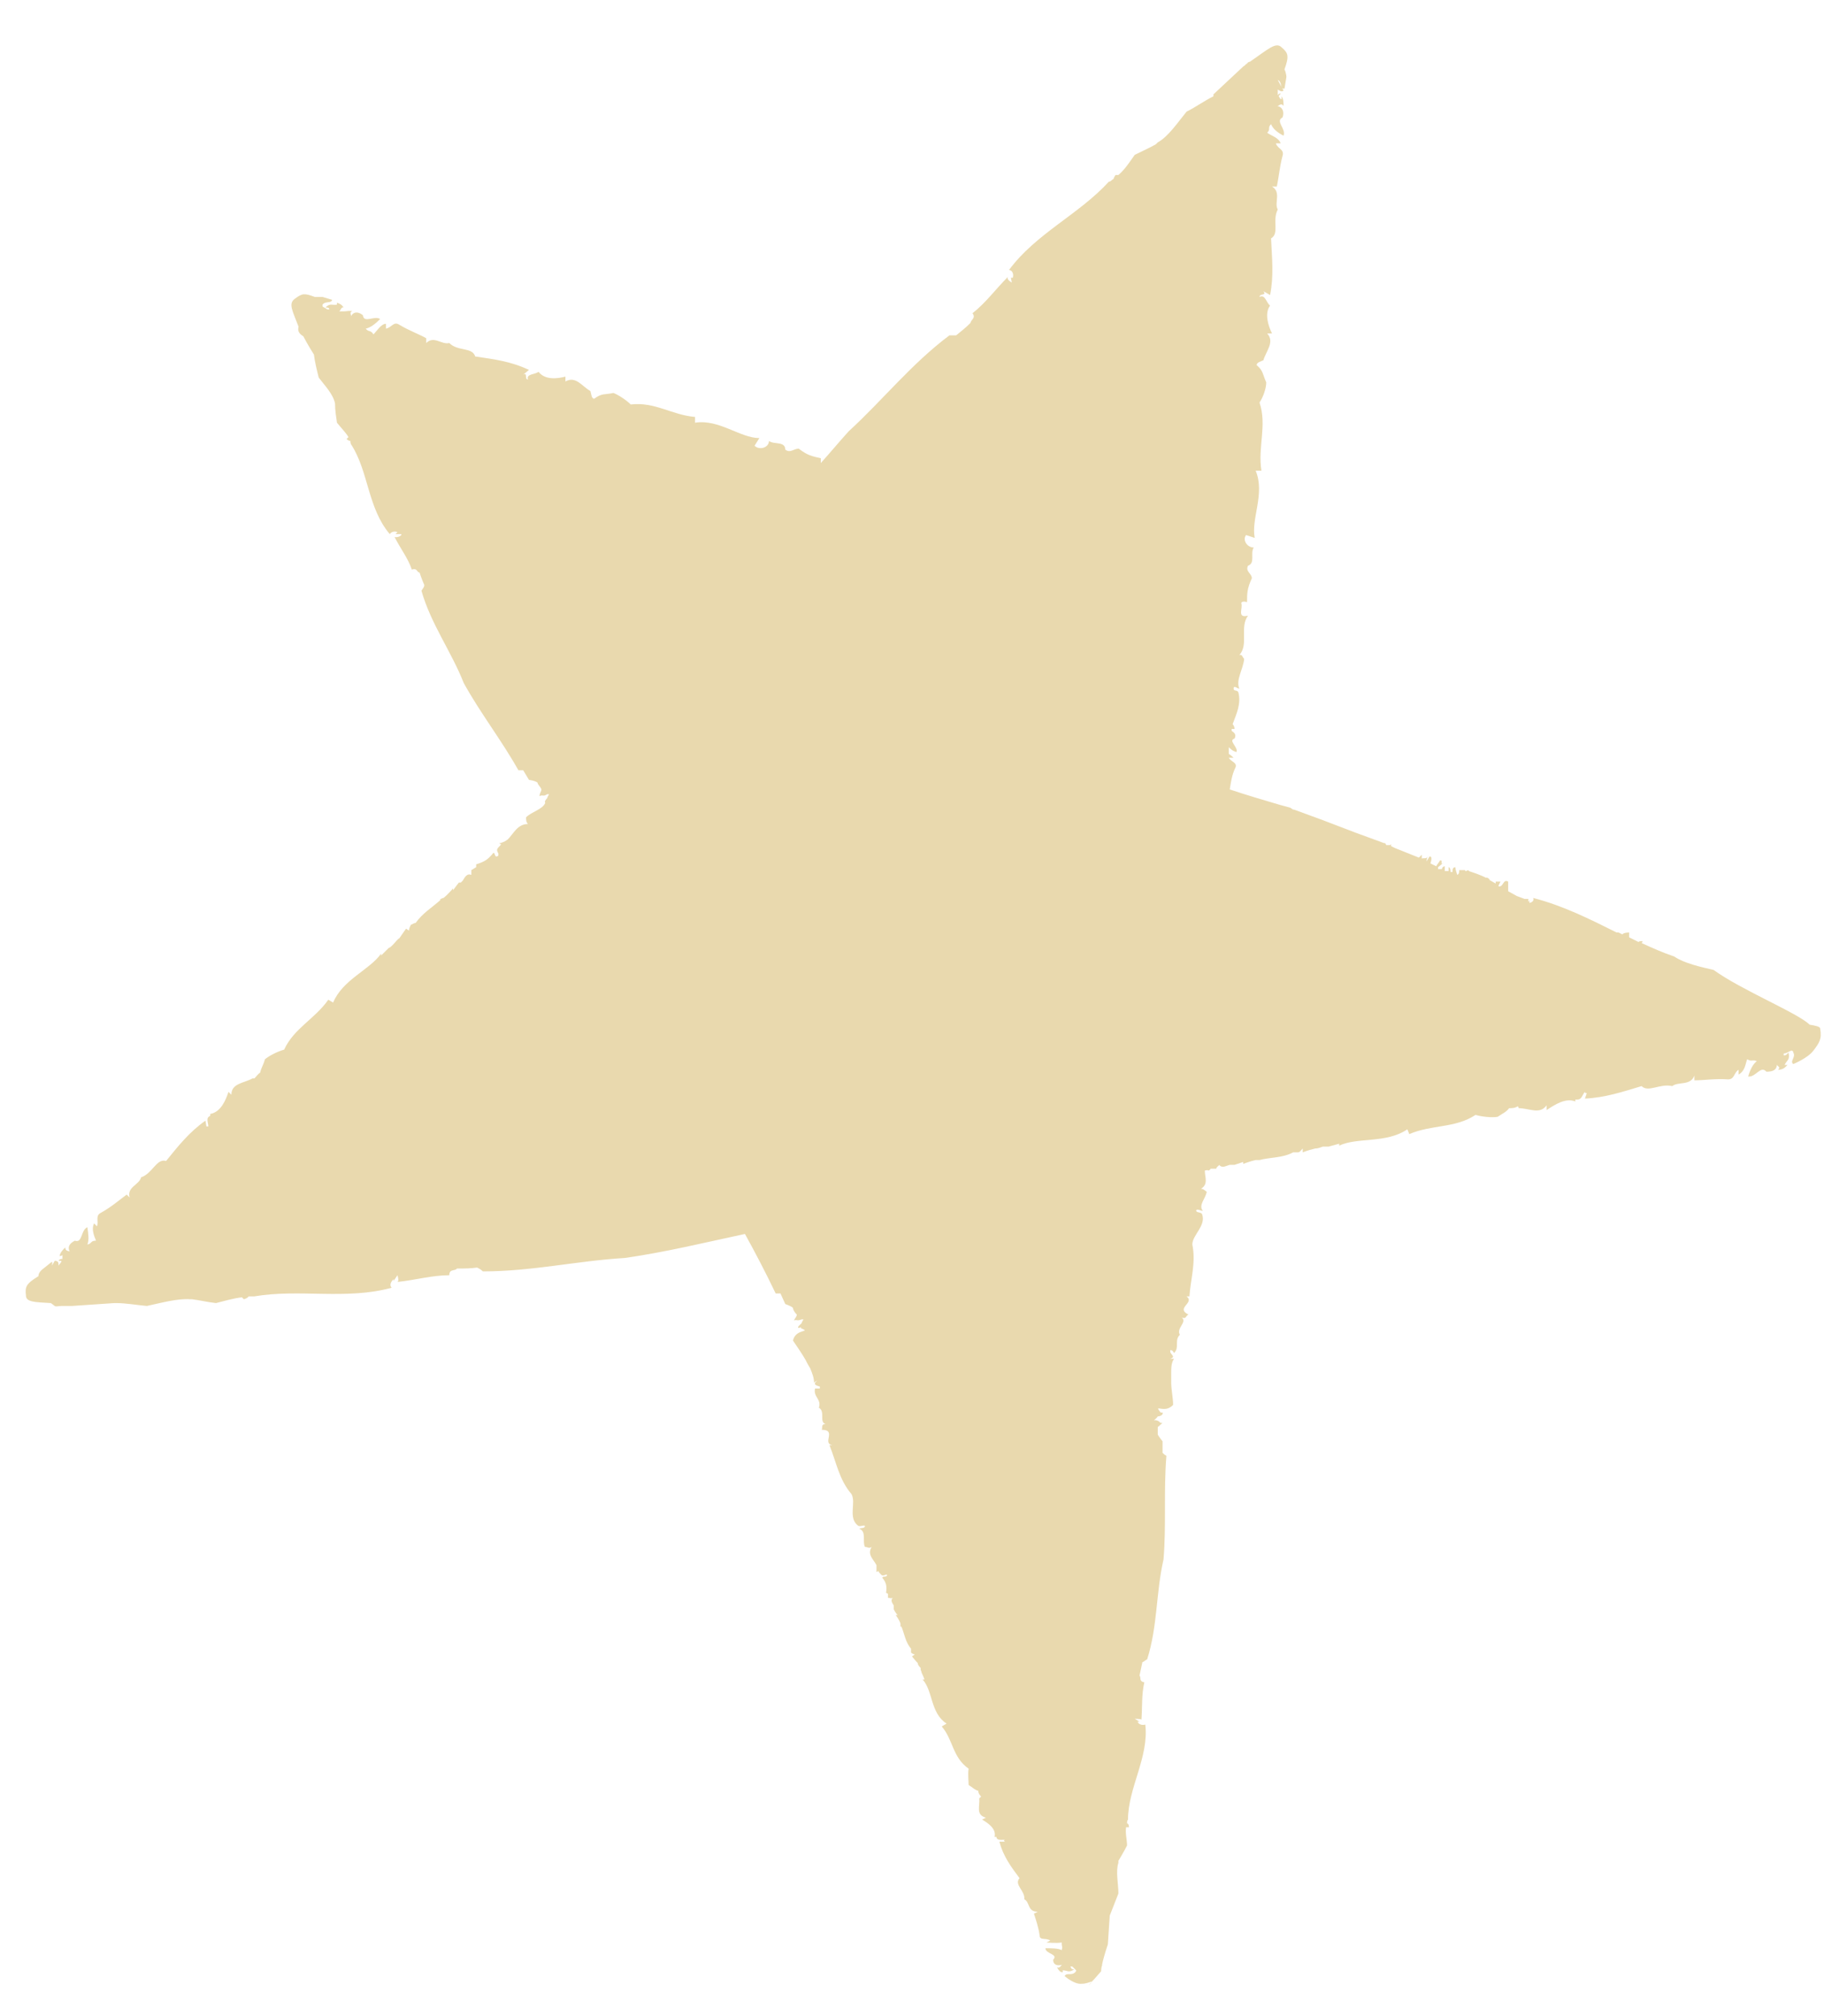 <svg width="19" height="21" viewBox="0 0 19 21" fill="none" xmlns="http://www.w3.org/2000/svg">
<path d="M0.57 13.603C0.58 13.613 0.61 13.603 0.64 13.603C0.68 13.603 0.71 13.603 0.75 13.603C0.76 13.603 1.19 13.573 1.19 13.573H1.21C1.31 13.573 1.42 13.593 1.53 13.603C1.67 13.573 1.85 13.523 1.98 13.533H2C2.08 13.543 2.16 13.563 2.25 13.573C2.33 13.553 2.43 13.523 2.52 13.513L2.54 13.533C2.54 13.533 2.58 13.523 2.59 13.503C2.61 13.503 2.63 13.503 2.65 13.503C3.12 13.423 3.61 13.543 4.08 13.413C4.05 13.383 4.08 13.343 4.1 13.323V13.343L4.14 13.283C4.14 13.283 4.16 13.343 4.14 13.353C4.33 13.333 4.5 13.283 4.68 13.283C4.68 13.213 4.74 13.243 4.76 13.213H4.77C4.84 13.213 4.9 13.213 4.97 13.203C4.99 13.213 5.01 13.223 5.03 13.243C5.54 13.243 6.01 13.133 6.51 13.103C6.93 13.043 7.34 12.943 7.76 12.853C7.87 13.053 7.98 13.263 8.08 13.473C8.1 13.473 8.12 13.473 8.13 13.473L8.18 13.583C8.18 13.583 8.24 13.603 8.26 13.623C8.26 13.643 8.28 13.673 8.3 13.693C8.3 13.713 8.28 13.733 8.27 13.753C8.31 13.743 8.3 13.763 8.35 13.743H8.37C8.37 13.743 8.35 13.773 8.35 13.783C8.33 13.803 8.3 13.823 8.32 13.833C8.3 13.843 8.36 13.813 8.34 13.833C8.46 13.883 8.29 13.833 8.26 13.963C8.3 14.023 8.35 14.093 8.39 14.163C8.39 14.163 8.42 14.223 8.44 14.253C8.46 14.303 8.48 14.353 8.48 14.403C8.48 14.403 8.5 14.383 8.51 14.383C8.46 14.423 8.51 14.433 8.54 14.443V14.463C8.51 14.463 8.5 14.463 8.49 14.463C8.47 14.553 8.56 14.573 8.53 14.663C8.6 14.703 8.53 14.813 8.6 14.833C8.55 14.833 8.57 14.873 8.56 14.893C8.72 14.893 8.56 15.033 8.67 15.053H8.64C8.71 15.223 8.74 15.413 8.87 15.563C8.92 15.653 8.83 15.813 8.94 15.893C8.97 15.903 8.99 15.883 9.01 15.893C9.01 15.923 8.97 15.913 8.95 15.923C9.03 15.953 8.98 16.053 9.01 16.113C9.04 16.113 9.05 16.133 9.08 16.113C9.03 16.193 9.1 16.243 9.13 16.303V16.323C9.13 16.323 9.13 16.353 9.13 16.373C9.13 16.373 9.14 16.373 9.15 16.363C9.15 16.373 9.17 16.393 9.18 16.403C9.2 16.423 9.23 16.393 9.24 16.403C9.24 16.433 9.2 16.413 9.19 16.433C9.23 16.483 9.24 16.513 9.23 16.593C9.23 16.593 9.24 16.593 9.25 16.603C9.25 16.613 9.25 16.633 9.25 16.643C9.27 16.643 9.28 16.653 9.3 16.643C9.27 16.673 9.3 16.703 9.31 16.723V16.743C9.31 16.743 9.31 16.753 9.31 16.763C9.31 16.763 9.33 16.803 9.35 16.823H9.33C9.33 16.823 9.37 16.873 9.38 16.913C9.38 16.923 9.38 16.933 9.38 16.943H9.39C9.42 17.013 9.43 17.103 9.49 17.173C9.49 17.183 9.49 17.193 9.49 17.213C9.5 17.223 9.52 17.233 9.53 17.233L9.5 17.253C9.5 17.253 9.54 17.303 9.56 17.323C9.56 17.343 9.58 17.363 9.59 17.373V17.393C9.59 17.393 9.6 17.413 9.6 17.423C9.6 17.423 9.62 17.463 9.63 17.493H9.61C9.72 17.613 9.69 17.843 9.86 17.953L9.81 17.983C9.93 18.123 9.92 18.303 10.09 18.423C10.08 18.473 10.09 18.553 10.09 18.593C10.14 18.623 10.15 18.643 10.19 18.653C10.19 18.673 10.2 18.693 10.22 18.713C10.22 18.713 10.21 18.723 10.2 18.733C10.21 18.813 10.16 18.903 10.27 18.933L10.23 18.953C10.3 18.993 10.38 19.053 10.36 19.133H10.38C10.38 19.173 10.43 19.163 10.47 19.163C10.46 19.163 10.45 19.173 10.47 19.183H10.46H10.41C10.45 19.333 10.53 19.443 10.62 19.563C10.56 19.633 10.68 19.693 10.67 19.783C10.73 19.813 10.7 19.913 10.81 19.913L10.77 19.933C10.79 19.993 10.82 20.083 10.83 20.163C10.83 20.213 10.9 20.183 10.94 20.213L10.9 20.233C10.9 20.233 11.01 20.243 11.06 20.233C11.06 20.233 11.06 20.243 11.06 20.253C11.06 20.273 11.07 20.273 11.06 20.313C11.02 20.293 10.96 20.293 10.89 20.293C10.89 20.353 11.03 20.353 10.97 20.413C10.97 20.463 11.01 20.483 11.07 20.463C11.05 20.463 11.05 20.503 11.01 20.493C11.03 20.523 11.04 20.543 11.07 20.543V20.523C11.12 20.523 11.13 20.553 11.19 20.513C11.17 20.513 11.16 20.513 11.15 20.483H11.17C11.17 20.483 11.2 20.513 11.21 20.523C11.21 20.523 11.21 20.533 11.2 20.543C11.16 20.583 11.11 20.543 11.09 20.583C11.09 20.583 11.19 20.673 11.27 20.663C11.35 20.663 11.41 20.603 11.34 20.683C11.36 20.653 11.38 20.633 11.4 20.613L11.47 20.533C11.47 20.533 11.47 20.493 11.48 20.473C11.48 20.473 11.48 20.473 11.48 20.463C11.49 20.413 11.51 20.343 11.54 20.253C11.54 20.243 11.56 19.953 11.56 19.953C11.59 19.873 11.62 19.803 11.65 19.723C11.65 19.623 11.62 19.493 11.65 19.403V19.383C11.65 19.383 11.71 19.283 11.74 19.223C11.74 19.163 11.72 19.093 11.73 19.033H11.76C11.76 19.033 11.76 18.993 11.74 18.993C11.74 18.983 11.74 18.963 11.75 18.953C11.75 18.623 11.97 18.303 11.93 17.963C11.9 17.973 11.86 17.963 11.85 17.933H11.87L11.82 17.903C11.82 17.903 11.89 17.903 11.89 17.913C11.9 17.783 11.89 17.653 11.92 17.523C11.86 17.513 11.89 17.473 11.87 17.453C11.88 17.403 11.89 17.363 11.9 17.313C11.91 17.313 11.93 17.293 11.95 17.283C12.06 16.933 12.04 16.593 12.12 16.243C12.15 15.883 12.12 15.533 12.15 15.163C12.13 15.153 12.12 15.143 12.11 15.133V15.013C12.11 15.013 12.07 14.963 12.06 14.943C12.06 14.923 12.06 14.893 12.06 14.863C12.08 14.853 12.09 14.833 12.11 14.823C12.07 14.823 12.09 14.803 12.04 14.793H12.02C12.02 14.793 12.05 14.773 12.06 14.753C12.09 14.753 12.12 14.733 12.11 14.713C12.14 14.713 12.06 14.713 12.09 14.713C12.01 14.613 12.13 14.733 12.22 14.633C12.22 14.563 12.2 14.473 12.2 14.403C12.2 14.403 12.2 14.333 12.2 14.303C12.2 14.253 12.2 14.193 12.23 14.153C12.23 14.153 12.21 14.153 12.19 14.153C12.25 14.133 12.2 14.113 12.19 14.083V14.063C12.22 14.063 12.22 14.083 12.23 14.093C12.29 14.033 12.23 13.963 12.29 13.903C12.25 13.833 12.37 13.773 12.31 13.723C12.36 13.743 12.35 13.703 12.38 13.693C12.24 13.623 12.45 13.573 12.36 13.503H12.39C12.4 13.333 12.46 13.153 12.42 12.963C12.42 12.863 12.57 12.763 12.52 12.643C12.5 12.623 12.47 12.633 12.46 12.613C12.46 12.583 12.51 12.613 12.53 12.613C12.48 12.553 12.56 12.483 12.57 12.413C12.55 12.403 12.54 12.383 12.51 12.383C12.59 12.333 12.55 12.263 12.55 12.193C12.55 12.193 12.58 12.183 12.59 12.193C12.59 12.193 12.61 12.183 12.61 12.173C12.63 12.173 12.65 12.173 12.67 12.173C12.67 12.153 12.7 12.143 12.7 12.133C12.73 12.173 12.77 12.143 12.81 12.133H12.84H12.86C12.86 12.133 12.92 12.113 12.95 12.103V12.123C12.95 12.123 13.03 12.093 13.08 12.083C13.09 12.083 13.11 12.083 13.12 12.083C13.23 12.053 13.36 12.063 13.47 12.003C13.49 12.003 13.5 12.003 13.52 12.003C13.54 12.003 13.55 11.983 13.57 11.963V12.003C13.62 11.983 13.66 11.973 13.7 11.963C13.73 11.963 13.75 11.953 13.78 11.943H13.8C13.8 11.943 13.83 11.943 13.84 11.943L13.95 11.913V11.933C14.14 11.843 14.44 11.913 14.66 11.763L14.68 11.813C14.91 11.713 15.16 11.753 15.37 11.613C15.44 11.633 15.54 11.643 15.6 11.633C15.66 11.593 15.69 11.583 15.72 11.543C15.75 11.543 15.78 11.543 15.81 11.523C15.81 11.523 15.82 11.533 15.82 11.543C15.93 11.543 16.04 11.613 16.11 11.513V11.563C16.2 11.503 16.31 11.433 16.41 11.473V11.453H16.43C16.48 11.453 16.48 11.403 16.51 11.373C16.51 11.383 16.52 11.393 16.53 11.383L16.51 11.443C16.72 11.433 16.9 11.373 17.1 11.313C17.17 11.383 17.29 11.283 17.42 11.313C17.48 11.263 17.61 11.313 17.65 11.203V11.253C17.75 11.253 17.87 11.233 18 11.243C18.07 11.243 18.06 11.173 18.11 11.143V11.193C18.18 11.153 18.18 11.083 18.2 11.033C18.25 11.063 18.25 11.033 18.3 11.053C18.26 11.083 18.23 11.143 18.21 11.213C18.29 11.223 18.34 11.093 18.4 11.163C18.47 11.163 18.51 11.143 18.51 11.083C18.5 11.103 18.56 11.113 18.52 11.143C18.57 11.143 18.59 11.123 18.62 11.093C18.62 11.093 18.6 11.093 18.59 11.093C18.61 11.043 18.65 11.043 18.63 10.963C18.61 10.983 18.61 10.993 18.58 10.993C18.58 10.993 18.58 10.983 18.58 10.973C18.61 10.973 18.63 10.953 18.66 10.943C18.66 10.943 18.68 10.943 18.68 10.963C18.71 11.013 18.64 11.053 18.68 11.083C18.68 11.083 18.83 11.023 18.89 10.943C18.95 10.863 18.98 10.823 18.96 10.713C18.96 10.693 18.91 10.683 18.85 10.673C18.73 10.553 18.14 10.313 17.85 10.103C17.72 10.073 17.54 10.033 17.44 9.963C17.32 9.923 17.21 9.873 17.1 9.823C17.1 9.823 17.11 9.813 17.11 9.803C17.09 9.803 17.07 9.803 17.07 9.813L16.97 9.763V9.713C16.97 9.713 16.91 9.713 16.9 9.733L16.86 9.713H16.84C16.56 9.573 16.28 9.433 15.97 9.353C15.98 9.373 15.97 9.393 15.94 9.403H15.93C15.93 9.403 15.93 9.383 15.94 9.373C15.94 9.373 15.93 9.383 15.92 9.393C15.92 9.393 15.92 9.373 15.92 9.363C15.9 9.363 15.88 9.363 15.86 9.363C15.86 9.363 15.87 9.363 15.88 9.363L15.8 9.333L15.71 9.283V9.183C15.66 9.153 15.66 9.233 15.62 9.233H15.61C15.61 9.233 15.61 9.233 15.61 9.223L15.63 9.183H15.58V9.203L15.51 9.163H15.52C15.52 9.163 15.49 9.133 15.48 9.143C15.42 9.113 15.36 9.093 15.3 9.073C15.3 9.053 15.28 9.073 15.27 9.073C15.27 9.073 15.26 9.073 15.26 9.063C15.26 9.063 15.22 9.063 15.2 9.063C15.2 9.083 15.2 9.103 15.18 9.113C15.17 9.083 15.16 9.053 15.16 9.033C15.13 9.033 15.13 9.063 15.13 9.083H15.11C15.11 9.083 15.11 9.033 15.09 9.033C15.09 9.043 15.09 9.063 15.09 9.073H15.05V9.023C15.04 9.023 15.02 9.033 15.02 9.053H14.98V9.033L15.04 8.983C14.99 9.023 15.04 8.953 15 8.963C14.99 8.983 14.97 9.003 14.96 9.023L14.9 8.993C14.9 8.993 14.93 8.913 14.89 8.923L14.86 8.973C14.86 8.973 14.86 8.933 14.88 8.913C14.86 8.953 14.83 8.933 14.81 8.943V8.903C14.81 8.903 14.79 8.923 14.78 8.933L14.73 8.913L14.53 8.833L14.49 8.813V8.793C14.49 8.793 14.49 8.793 14.48 8.803H14.44C14.44 8.803 14.43 8.773 14.42 8.783L14.12 8.673L13.78 8.543L13.48 8.433H13.47L13.44 8.413L13.33 8.383C13.16 8.333 12.99 8.283 12.81 8.223C12.82 8.163 12.83 8.073 12.87 7.993C12.89 7.943 12.82 7.933 12.8 7.893H12.85C12.85 7.893 12.82 7.863 12.8 7.853C12.8 7.833 12.8 7.803 12.8 7.783C12.82 7.803 12.84 7.823 12.88 7.833C12.9 7.783 12.79 7.713 12.86 7.693C12.88 7.653 12.86 7.633 12.83 7.613C12.83 7.613 12.83 7.603 12.83 7.593C12.84 7.593 12.85 7.593 12.86 7.593C12.86 7.573 12.85 7.553 12.84 7.543C12.88 7.433 12.93 7.333 12.9 7.213C12.89 7.183 12.85 7.203 12.85 7.173C12.85 7.133 12.89 7.173 12.91 7.173C12.87 7.083 12.95 6.973 12.96 6.863C12.94 6.843 12.94 6.813 12.91 6.823C13.01 6.713 12.91 6.533 13 6.413C12.88 6.443 12.95 6.333 12.93 6.283C12.93 6.263 12.97 6.263 12.99 6.273C12.99 6.183 12.99 6.133 13.04 6.023C13.04 5.973 12.97 5.953 13 5.893C13.08 5.863 13.02 5.763 13.06 5.703C12.99 5.703 12.94 5.623 12.98 5.573L13.07 5.603C13.03 5.403 13.18 5.143 13.08 4.903H13.14C13.1 4.653 13.2 4.433 13.12 4.193C13.16 4.133 13.19 4.043 13.19 3.983C13.15 3.893 13.16 3.863 13.09 3.803C13.09 3.773 13.14 3.763 13.16 3.753C13.19 3.653 13.28 3.563 13.2 3.473H13.25C13.21 3.393 13.17 3.263 13.23 3.183C13.19 3.153 13.18 3.063 13.12 3.093C13.12 3.053 13.2 3.083 13.16 3.033L13.23 3.073C13.27 2.873 13.25 2.693 13.24 2.483C13.33 2.433 13.25 2.293 13.31 2.183C13.27 2.113 13.35 2.003 13.25 1.943H13.3C13.32 1.853 13.33 1.733 13.36 1.623C13.38 1.553 13.31 1.553 13.29 1.493H13.34C13.32 1.433 13.24 1.413 13.2 1.383C13.24 1.343 13.2 1.333 13.24 1.293C13.26 1.343 13.31 1.383 13.37 1.413C13.4 1.343 13.28 1.263 13.36 1.223C13.38 1.163 13.36 1.113 13.3 1.103C13.32 1.113 13.34 1.063 13.37 1.103C13.37 1.063 13.37 1.033 13.35 1.003C13.35 1.003 13.35 1.023 13.35 1.033C13.33 1.033 13.33 1.013 13.32 1.003C13.32 0.993 13.34 0.983 13.34 0.973C13.34 0.973 13.32 0.973 13.31 0.993C13.31 0.973 13.31 0.953 13.31 0.933C13.33 0.943 13.35 0.963 13.37 0.943L13.31 0.833C13.36 0.853 13.33 0.933 13.38 0.923L13.4 0.803C13.4 0.803 13.4 0.763 13.38 0.723C13.43 0.583 13.42 0.553 13.35 0.493C13.29 0.433 13.21 0.513 13.02 0.643C13.02 0.643 13 0.643 12.99 0.663C12.98 0.663 12.97 0.683 12.95 0.693L12.64 0.983V1.003C12.54 1.053 12.46 1.113 12.36 1.163C12.27 1.273 12.17 1.423 12.06 1.483L12.04 1.503C11.97 1.543 11.9 1.573 11.82 1.613C11.77 1.683 11.72 1.763 11.65 1.823H11.62C11.62 1.823 11.6 1.853 11.6 1.863C11.58 1.873 11.57 1.893 11.55 1.893C11.24 2.233 10.79 2.433 10.51 2.813C10.55 2.813 10.56 2.863 10.55 2.893H10.53L10.54 2.943C10.54 2.943 10.48 2.913 10.5 2.883C10.37 3.013 10.27 3.153 10.13 3.263C10.17 3.313 10.11 3.333 10.11 3.363C10.06 3.413 10.01 3.453 9.96 3.493C9.94 3.493 9.92 3.493 9.89 3.493C9.49 3.793 9.2 4.163 8.84 4.493C8.74 4.603 8.65 4.713 8.55 4.823C8.55 4.813 8.55 4.793 8.55 4.773C8.46 4.753 8.41 4.743 8.32 4.673C8.27 4.673 8.23 4.723 8.18 4.683C8.18 4.593 8.06 4.633 8.01 4.593C8.01 4.663 7.91 4.693 7.86 4.643L7.91 4.563C7.71 4.563 7.49 4.363 7.24 4.403V4.343C7 4.323 6.82 4.183 6.57 4.213C6.52 4.163 6.44 4.113 6.39 4.093C6.3 4.113 6.27 4.093 6.19 4.153C6.16 4.153 6.16 4.103 6.15 4.073C6.06 4.023 6 3.913 5.89 3.973V3.923C5.81 3.943 5.68 3.963 5.61 3.873C5.57 3.903 5.48 3.893 5.5 3.953C5.46 3.953 5.5 3.873 5.45 3.903L5.51 3.853C5.32 3.763 5.15 3.743 4.95 3.713C4.92 3.613 4.77 3.663 4.68 3.573C4.6 3.593 4.52 3.493 4.44 3.573V3.523C4.37 3.483 4.26 3.443 4.16 3.383C4.1 3.343 4.08 3.413 4.02 3.423V3.373C3.97 3.373 3.93 3.443 3.89 3.483C3.86 3.433 3.84 3.463 3.81 3.423C3.86 3.413 3.91 3.373 3.96 3.323C3.9 3.283 3.79 3.373 3.78 3.283C3.73 3.243 3.68 3.243 3.65 3.303C3.67 3.283 3.63 3.253 3.67 3.243C3.64 3.233 3.61 3.243 3.59 3.243C3.59 3.243 3.59 3.243 3.58 3.243C3.56 3.243 3.55 3.243 3.53 3.243C3.55 3.243 3.55 3.193 3.58 3.203C3.56 3.173 3.54 3.163 3.51 3.153V3.173C3.46 3.183 3.44 3.153 3.39 3.203C3.41 3.203 3.43 3.203 3.43 3.223H3.41C3.41 3.223 3.38 3.203 3.36 3.193C3.36 3.193 3.36 3.183 3.36 3.173C3.39 3.133 3.45 3.163 3.46 3.123L3.36 3.093C3.36 3.093 3.32 3.093 3.28 3.093C3.17 3.053 3.15 3.053 3.07 3.113C3 3.163 3.05 3.243 3.11 3.403C3.1 3.443 3.11 3.473 3.16 3.503C3.2 3.583 3.27 3.693 3.27 3.693C3.28 3.773 3.3 3.853 3.32 3.933C3.38 4.013 3.47 4.103 3.49 4.203C3.49 4.273 3.5 4.333 3.51 4.403C3.55 4.453 3.6 4.503 3.63 4.553L3.61 4.573C3.61 4.573 3.63 4.593 3.65 4.593C3.65 4.603 3.65 4.623 3.66 4.633C3.84 4.913 3.83 5.293 4.06 5.563C4.08 5.533 4.12 5.533 4.14 5.543L4.12 5.563H4.18C4.19 5.583 4.13 5.603 4.11 5.593C4.17 5.713 4.25 5.813 4.29 5.933C4.35 5.913 4.34 5.963 4.37 5.963C4.37 5.963 4.4 6.053 4.42 6.093C4.42 6.113 4.41 6.123 4.39 6.153C4.49 6.503 4.7 6.783 4.83 7.113C5 7.423 5.22 7.703 5.4 8.023C5.42 8.023 5.44 8.023 5.45 8.023L5.51 8.123C5.51 8.123 5.58 8.133 5.6 8.153C5.6 8.173 5.63 8.193 5.64 8.223C5.64 8.243 5.62 8.263 5.62 8.293C5.66 8.273 5.65 8.303 5.7 8.273H5.72C5.72 8.273 5.7 8.303 5.7 8.313C5.68 8.333 5.67 8.353 5.68 8.363C5.65 8.433 5.54 8.453 5.48 8.513C5.48 8.543 5.48 8.563 5.5 8.583C5.39 8.583 5.35 8.683 5.29 8.743L5.26 8.763C5.26 8.763 5.22 8.783 5.2 8.783C5.2 8.783 5.21 8.793 5.22 8.793C5.21 8.813 5.19 8.823 5.18 8.843C5.17 8.873 5.2 8.883 5.19 8.913C5.15 8.943 5.16 8.883 5.14 8.883C5.09 8.943 5.06 8.973 4.96 9.003C4.96 9.003 4.96 9.023 4.96 9.033C4.94 9.043 4.93 9.053 4.91 9.063C4.91 9.083 4.91 9.103 4.91 9.113C4.86 9.093 4.84 9.143 4.82 9.173L4.8 9.193C4.8 9.193 4.79 9.193 4.78 9.193C4.78 9.193 4.74 9.243 4.72 9.273V9.253C4.72 9.253 4.66 9.323 4.62 9.353C4.61 9.353 4.59 9.363 4.58 9.373H4.59C4.5 9.453 4.4 9.513 4.33 9.613C4.32 9.613 4.3 9.623 4.28 9.633C4.27 9.653 4.26 9.673 4.26 9.693L4.23 9.673C4.23 9.673 4.18 9.743 4.16 9.773C4.14 9.783 4.12 9.813 4.1 9.833L4.08 9.853C4.08 9.853 4.06 9.873 4.05 9.873L3.97 9.953V9.933C3.85 10.103 3.57 10.203 3.47 10.443L3.42 10.413C3.28 10.613 3.06 10.713 2.96 10.933C2.89 10.953 2.81 10.993 2.76 11.033C2.74 11.103 2.72 11.123 2.71 11.173C2.69 11.183 2.67 11.213 2.65 11.233H2.63C2.54 11.283 2.41 11.283 2.41 11.403L2.38 11.373C2.35 11.463 2.3 11.583 2.19 11.603V11.623C2.14 11.643 2.17 11.693 2.17 11.733C2.16 11.733 2.15 11.733 2.15 11.733L2.14 11.673C1.97 11.793 1.86 11.933 1.73 12.093C1.63 12.063 1.59 12.223 1.47 12.263C1.45 12.343 1.32 12.363 1.35 12.473L1.32 12.443C1.25 12.493 1.16 12.573 1.05 12.633C0.99 12.663 1.03 12.723 1.01 12.773L0.98 12.743C0.95 12.803 0.98 12.873 1 12.923C0.94 12.923 0.96 12.953 0.91 12.963C0.93 12.913 0.92 12.853 0.91 12.783C0.84 12.813 0.86 12.953 0.78 12.923C0.72 12.953 0.7 12.993 0.73 13.043C0.73 13.023 0.68 13.043 0.68 12.993C0.65 13.023 0.63 13.043 0.62 13.083C0.62 13.083 0.64 13.083 0.65 13.073C0.65 13.093 0.65 13.103 0.65 13.113C0.64 13.113 0.62 13.113 0.61 13.133C0.61 13.133 0.63 13.133 0.64 13.133C0.64 13.153 0.62 13.163 0.61 13.183C0.61 13.153 0.61 13.133 0.57 13.133C0.57 13.133 0.56 13.153 0.54 13.183C0.54 13.173 0.55 13.153 0.54 13.143L0.44 13.223C0.44 13.223 0.4 13.253 0.4 13.293C0.27 13.373 0.26 13.403 0.27 13.493C0.27 13.563 0.36 13.563 0.53 13.573L0.57 13.603Z" fill="#E9D9AE"/>
</svg>
